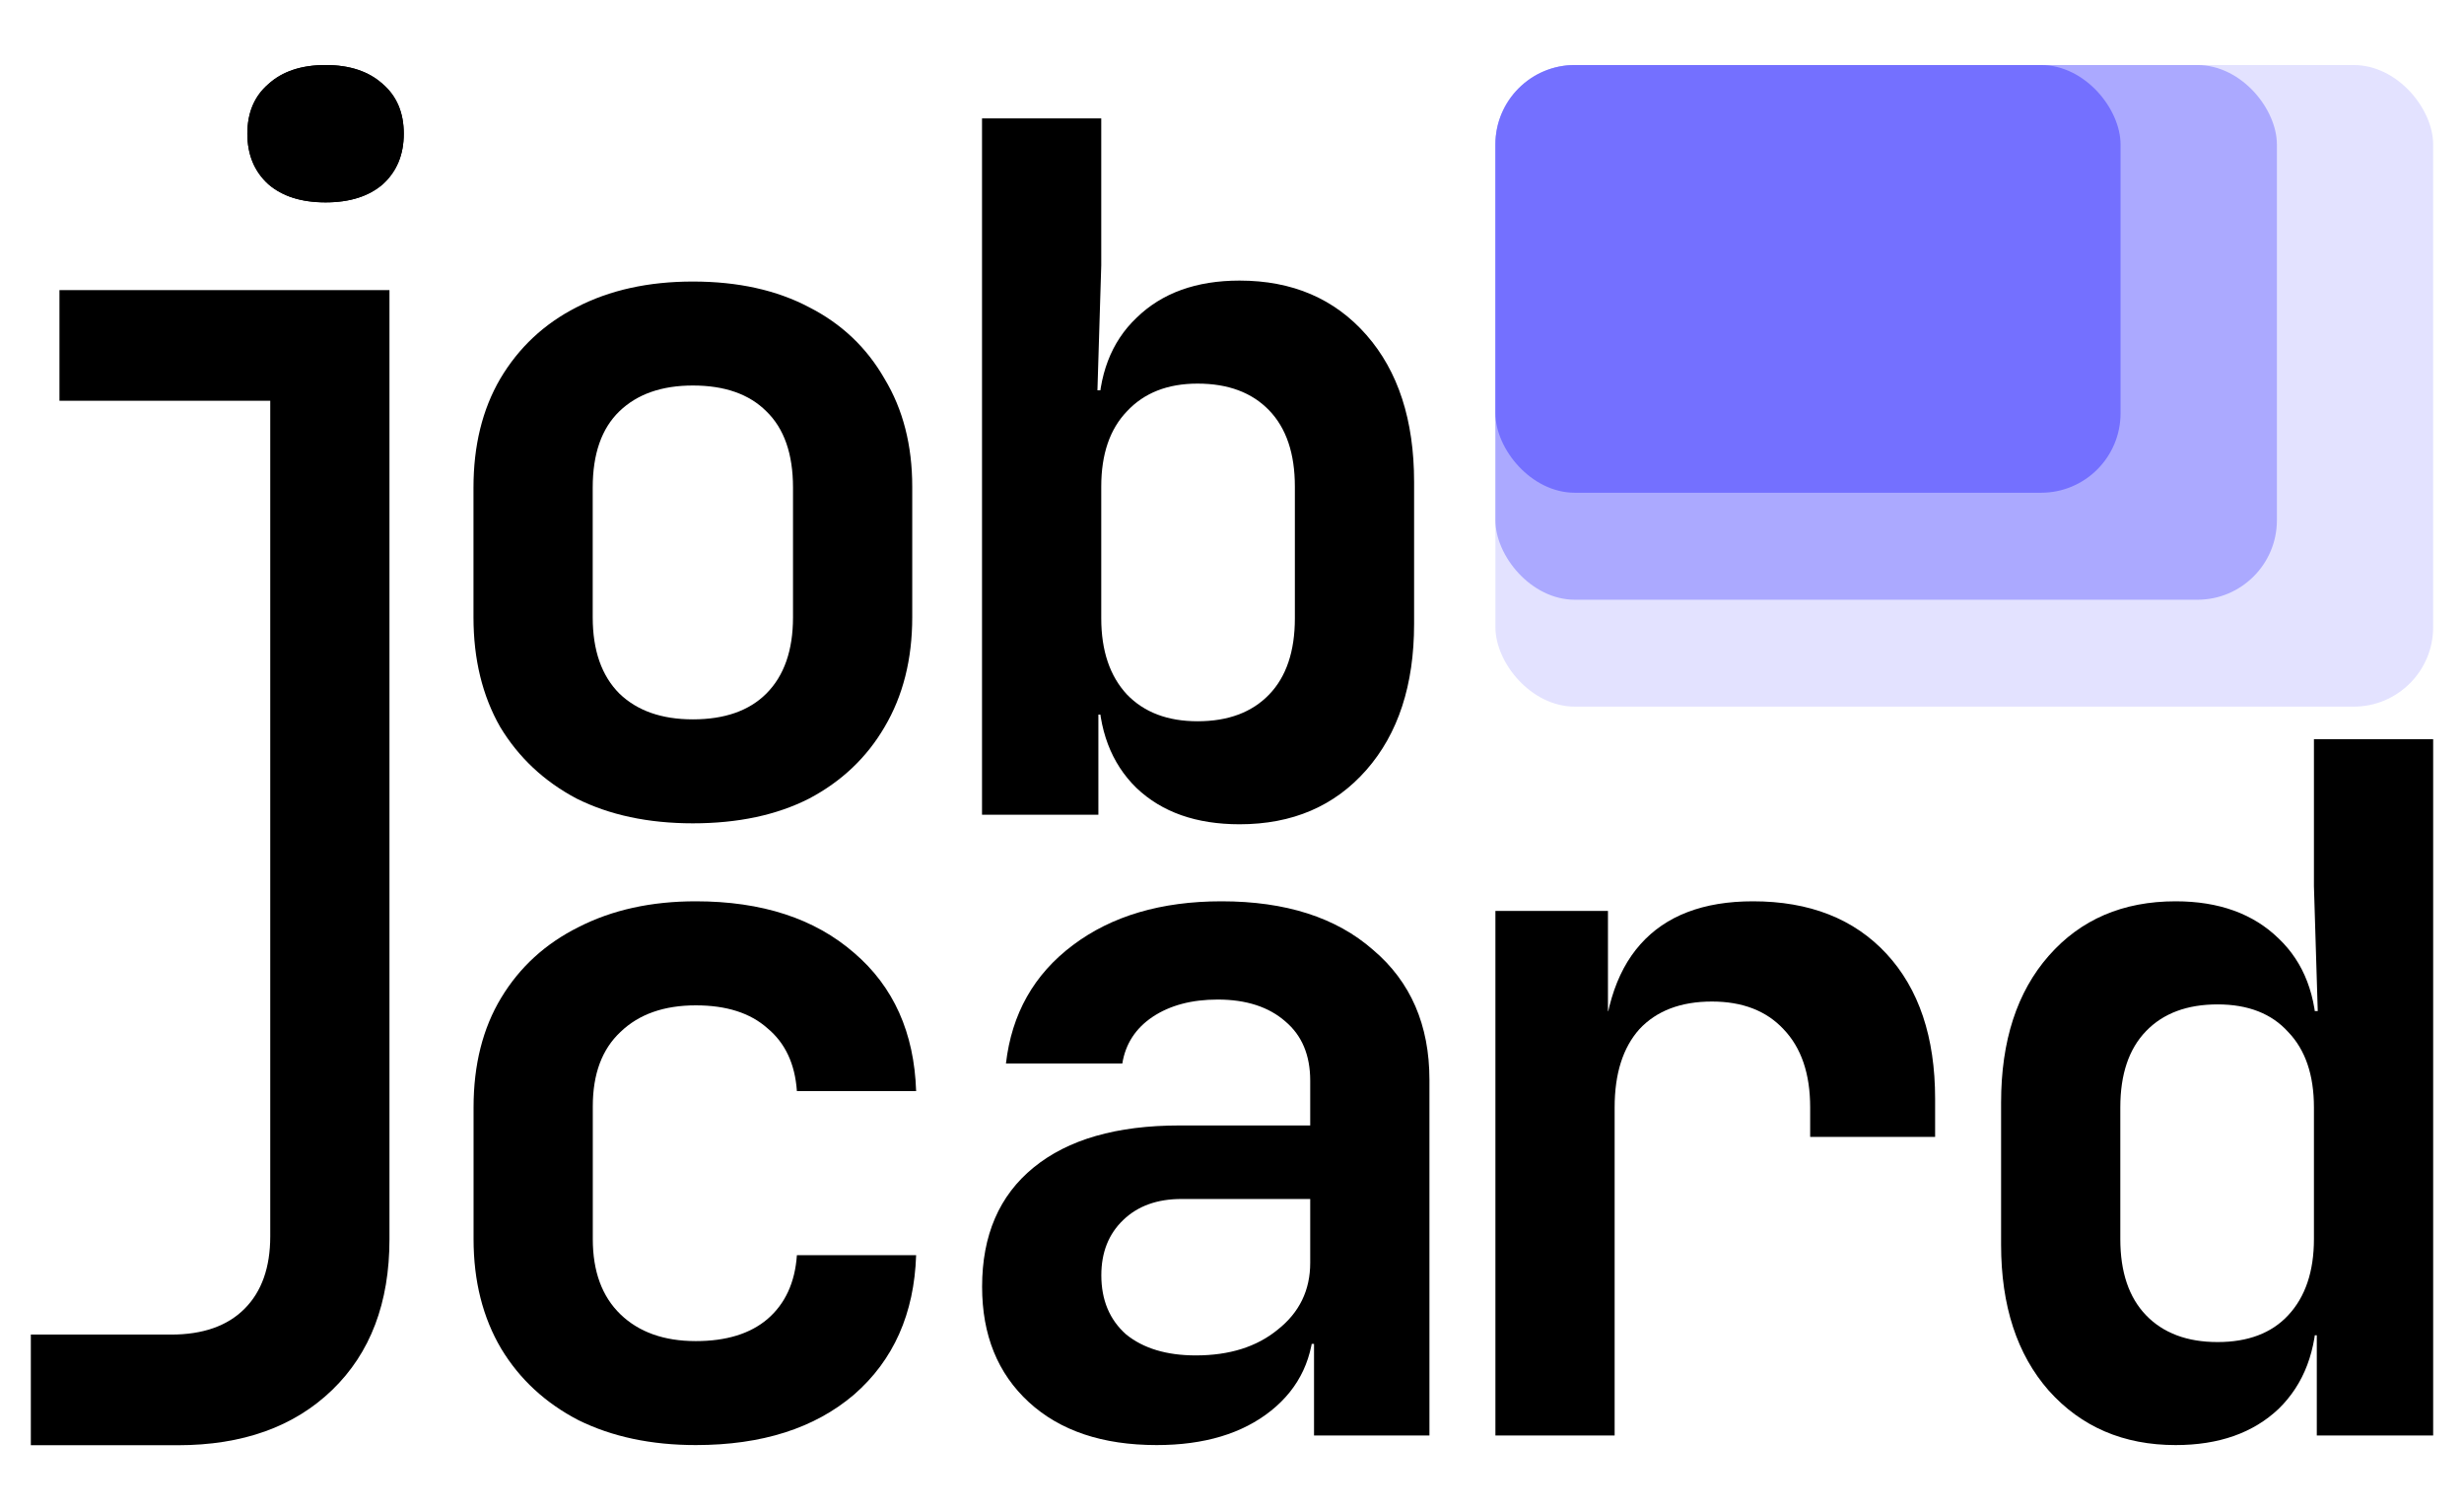 <svg width="31" height="19" viewBox="0 0 31 19" fill="none" xmlns="http://www.w3.org/2000/svg">
<rect x="18.814" y="0.818" width="11.798" height="8.072" rx="1" fill="#E3E2FF"/>
<rect x="18.814" y="0.818" width="9.832" height="6.727" rx="1" fill="#ABA9FF"/>
<rect x="18.814" y="0.818" width="7.865" height="5.381" rx="1" fill="#7470FF"/>
<path d="M15.595 10.37C15.051 10.37 14.619 10.218 14.299 9.914C13.979 9.602 13.819 9.178 13.819 8.642L14.155 8.99H13.819V10.25H12.355V1.49H13.855V3.338L13.807 4.91H14.155L13.819 5.258C13.819 4.722 13.979 4.302 14.299 3.998C14.619 3.686 15.051 3.53 15.595 3.53C16.259 3.53 16.791 3.758 17.191 4.214C17.591 4.67 17.791 5.286 17.791 6.062V7.85C17.791 8.618 17.591 9.23 17.191 9.686C16.791 10.142 16.259 10.37 15.595 10.37ZM15.067 9.074C15.451 9.074 15.751 8.962 15.967 8.738C16.183 8.514 16.291 8.194 16.291 7.778V6.122C16.291 5.706 16.183 5.386 15.967 5.162C15.751 4.938 15.451 4.826 15.067 4.826C14.691 4.826 14.395 4.942 14.179 5.174C13.963 5.398 13.855 5.714 13.855 6.122V7.778C13.855 8.186 13.963 8.506 14.179 8.738C14.395 8.962 14.691 9.074 15.067 9.074Z" fill="black"/>
<path d="M8.717 10.358C8.157 10.358 7.669 10.254 7.253 10.046C6.845 9.83 6.525 9.53 6.293 9.146C6.069 8.754 5.957 8.294 5.957 7.766V6.134C5.957 5.606 6.069 5.15 6.293 4.766C6.525 4.374 6.845 4.074 7.253 3.866C7.669 3.65 8.157 3.542 8.717 3.542C9.285 3.542 9.773 3.65 10.181 3.866C10.589 4.074 10.905 4.374 11.129 4.766C11.361 5.15 11.477 5.602 11.477 6.122V7.766C11.477 8.294 11.361 8.754 11.129 9.146C10.905 9.53 10.589 9.83 10.181 10.046C9.773 10.254 9.285 10.358 8.717 10.358ZM8.717 9.05C9.117 9.05 9.425 8.942 9.641 8.726C9.865 8.502 9.977 8.182 9.977 7.766V6.134C9.977 5.71 9.865 5.39 9.641 5.174C9.425 4.958 9.117 4.85 8.717 4.85C8.325 4.85 8.017 4.958 7.793 5.174C7.569 5.39 7.457 5.71 7.457 6.134V7.766C7.457 8.182 7.569 8.502 7.793 8.726C8.017 8.942 8.325 9.05 8.717 9.05Z" fill="black"/>
<path d="M0.388 18.182V16.79H2.152C2.552 16.79 2.86 16.682 3.076 16.466C3.292 16.25 3.4 15.946 3.4 15.554L3.4 5.042H0.748V3.65H4.9L4.9 15.59C4.9 16.39 4.66 17.022 4.18 17.486C3.7 17.95 3.052 18.182 2.236 18.182H0.388ZM4.096 2.546C3.792 2.546 3.552 2.47 3.376 2.318C3.2 2.158 3.112 1.946 3.112 1.682C3.112 1.418 3.2 1.21 3.376 1.058C3.552 0.898 3.792 0.818 4.096 0.818C4.4 0.818 4.64 0.898 4.816 1.058C4.992 1.21 5.08 1.418 5.08 1.682C5.08 1.946 4.992 2.158 4.816 2.318C4.64 2.47 4.4 2.546 4.096 2.546Z" fill="black"/>
<path d="M3.376 2.318C3.552 2.47 3.792 2.546 4.096 2.546C4.4 2.546 4.64 2.47 4.816 2.318C4.992 2.158 5.08 1.946 5.08 1.682C5.08 1.418 4.992 1.21 4.816 1.058C4.64 0.898 4.4 0.818 4.096 0.818C3.792 0.818 3.552 0.898 3.376 1.058C3.2 1.21 3.112 1.418 3.112 1.682C3.112 1.946 3.2 2.158 3.376 2.318Z" fill="black"/>
<path d="M27.372 18.18C26.716 18.18 26.184 17.951 25.776 17.495C25.376 17.04 25.176 16.427 25.176 15.659V13.871C25.176 13.095 25.376 12.479 25.776 12.024C26.176 11.568 26.708 11.339 27.372 11.339C27.916 11.339 28.348 11.495 28.668 11.807C28.988 12.111 29.148 12.531 29.148 13.068L28.812 12.72H29.16L29.112 11.148V9.299H30.612V18.059H29.148V16.799H28.812L29.148 16.451C29.148 16.988 28.988 17.412 28.668 17.724C28.348 18.027 27.916 18.18 27.372 18.18ZM27.9 16.884C28.284 16.884 28.58 16.771 28.788 16.547C29.004 16.316 29.112 15.995 29.112 15.588V13.931C29.112 13.524 29.004 13.207 28.788 12.983C28.58 12.752 28.284 12.636 27.9 12.636C27.516 12.636 27.216 12.748 27 12.972C26.784 13.195 26.676 13.515 26.676 13.931V15.588C26.676 16.003 26.784 16.323 27 16.547C27.216 16.771 27.516 16.884 27.9 16.884Z" fill="black"/>
<path d="M18.814 18.059V11.46H20.23V12.72H20.602L20.158 13.488C20.158 12.775 20.318 12.239 20.638 11.88C20.958 11.52 21.43 11.339 22.054 11.339C22.766 11.339 23.326 11.559 23.734 11.999C24.142 12.44 24.346 13.047 24.346 13.823V14.303H22.774V13.931C22.774 13.508 22.662 13.18 22.438 12.947C22.222 12.716 21.922 12.6 21.538 12.6C21.146 12.6 20.842 12.716 20.626 12.947C20.418 13.18 20.314 13.508 20.314 13.931V18.059H18.814Z" fill="black"/>
<path d="M14.552 18.18C13.872 18.18 13.336 18 12.944 17.64C12.552 17.279 12.356 16.796 12.356 16.188C12.356 15.54 12.572 15.04 13.004 14.688C13.436 14.335 14.048 14.159 14.84 14.159H16.484V13.595C16.484 13.275 16.38 13.027 16.172 12.851C15.964 12.668 15.68 12.575 15.32 12.575C14.992 12.575 14.72 12.648 14.504 12.791C14.288 12.935 14.16 13.132 14.12 13.38H12.656C12.728 12.755 13.008 12.259 13.496 11.892C13.984 11.524 14.608 11.339 15.368 11.339C16.176 11.339 16.812 11.543 17.276 11.951C17.748 12.351 17.984 12.896 17.984 13.584V18.059H16.532V16.907H16.292L16.532 16.584C16.532 17.072 16.352 17.459 15.992 17.747C15.632 18.035 15.152 18.18 14.552 18.18ZM15.044 17.052C15.468 17.052 15.812 16.944 16.076 16.727C16.348 16.512 16.484 16.232 16.484 15.887V15.084H14.864C14.56 15.084 14.316 15.171 14.132 15.348C13.948 15.524 13.856 15.755 13.856 16.044C13.856 16.355 13.96 16.604 14.168 16.788C14.384 16.963 14.676 17.052 15.044 17.052Z" fill="black"/>
<path d="M8.754 18.18C8.194 18.18 7.702 18.076 7.278 17.867C6.862 17.651 6.538 17.352 6.306 16.968C6.074 16.576 5.958 16.116 5.958 15.588V13.931C5.958 13.396 6.074 12.935 6.306 12.552C6.538 12.168 6.862 11.871 7.278 11.664C7.702 11.447 8.194 11.339 8.754 11.339C9.586 11.339 10.25 11.556 10.746 11.988C11.242 12.412 11.502 12.992 11.526 13.727H10.026C10.002 13.383 9.878 13.12 9.654 12.935C9.438 12.743 9.138 12.648 8.754 12.648C8.354 12.648 8.038 12.759 7.806 12.983C7.574 13.2 7.458 13.511 7.458 13.919V15.588C7.458 15.995 7.574 16.311 7.806 16.535C8.038 16.759 8.354 16.872 8.754 16.872C9.138 16.872 9.438 16.779 9.654 16.596C9.878 16.404 10.002 16.136 10.026 15.791H11.526C11.502 16.527 11.242 17.111 10.746 17.544C10.25 17.968 9.586 18.18 8.754 18.18Z" fill="black"/>
</svg>
